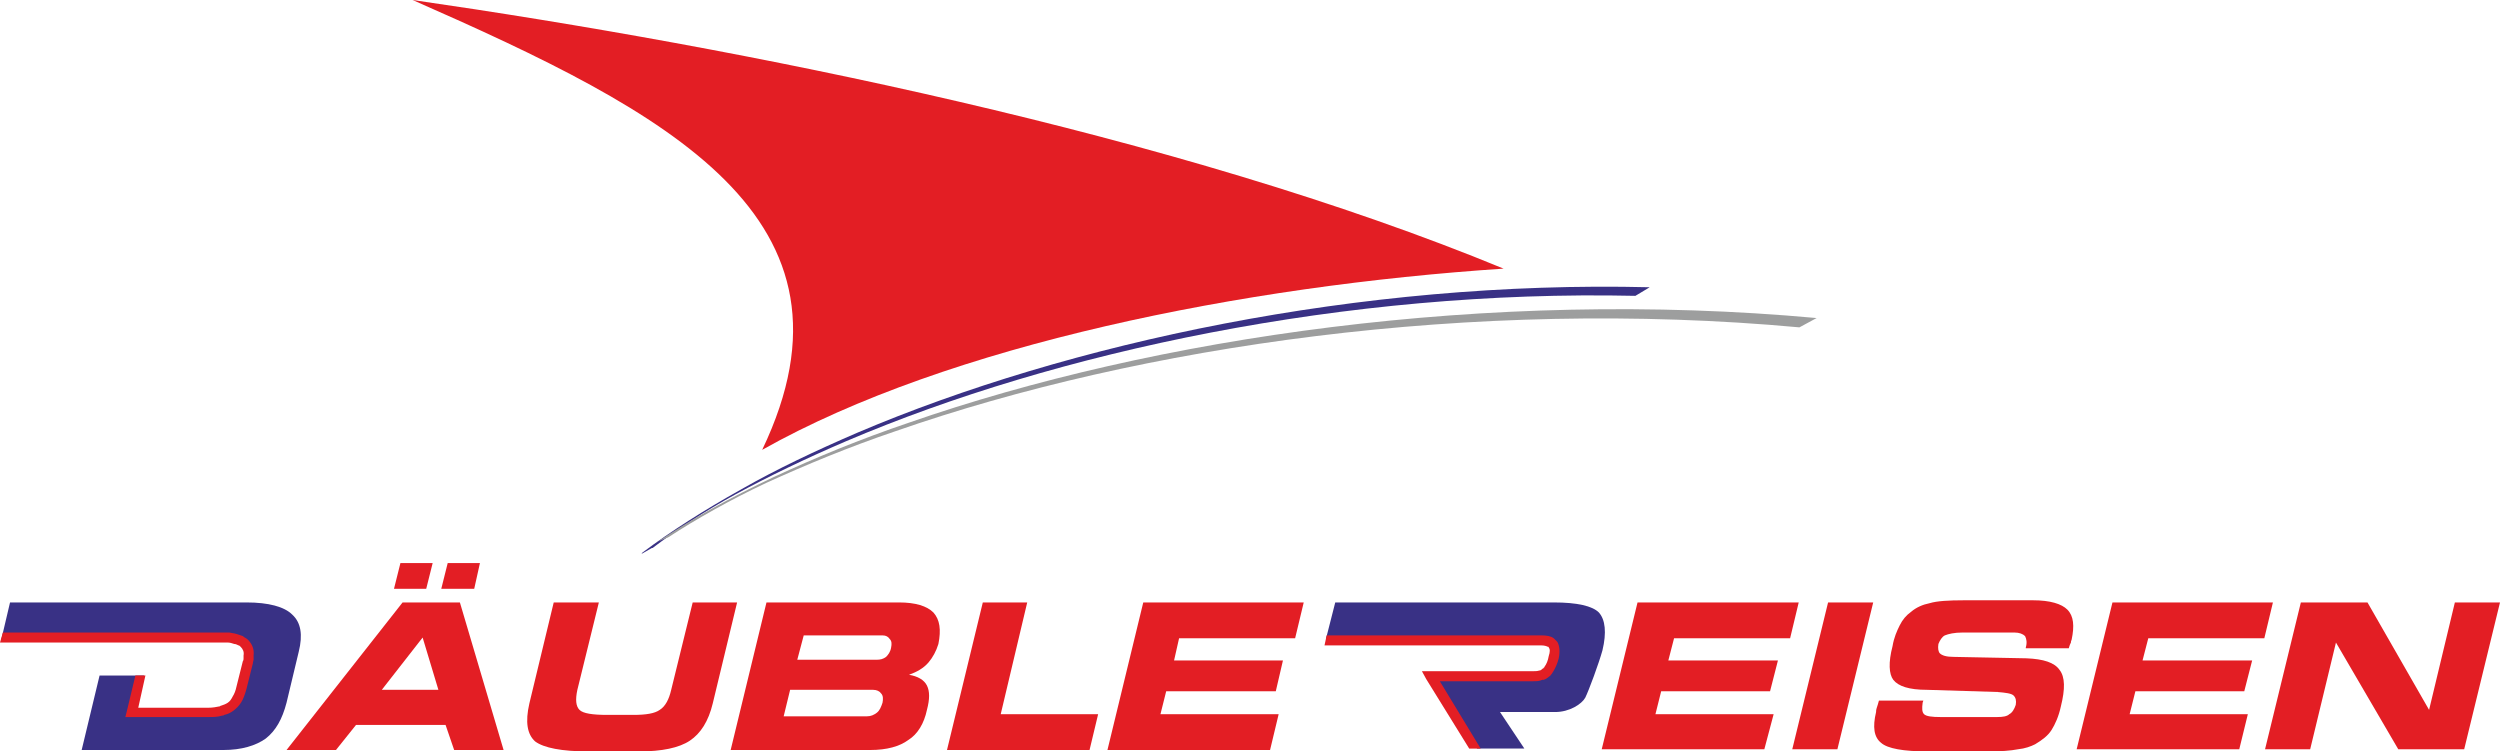 <?xml version="1.0" encoding="UTF-8"?>
<!DOCTYPE svg PUBLIC "-//W3C//DTD SVG 1.1//EN" "http://www.w3.org/Graphics/SVG/1.1/DTD/svg11.dtd">
<!-- Creator: CorelDRAW SE 2023 (OEM-Version) -->
<svg xmlns="http://www.w3.org/2000/svg" xml:space="preserve" width="257.565mm" height="77.417mm" version="1.1" style="shape-rendering:geometricPrecision; text-rendering:geometricPrecision; image-rendering:optimizeQuality; fill-rule:evenodd; clip-rule:evenodd"
viewBox="0 0 27928.14 8394.45"
 xmlns:xlink="http://www.w3.org/1999/xlink"
 xmlns:xodm="http://www.corel.com/coreldraw/odm/2003">
 <defs>
  <style type="text/css">
   <![CDATA[
    .fil2 {fill:#9D9E9E}
    .fil0 {fill:#E31E24}
    .fil1 {fill:#393185}
   ]]>
  </style>
 </defs>
 <g id="Ebene_x0020_1">
  <g id="_1384173707360">
   <polygon class="fil0" points="19997.83,7130.08 18701.45,7130.08 18637.43,7378.16 19861.79,7378.16 19773.77,7722.25 18557.41,7722.25 18493.39,7978.33 19813.78,7978.33 19709.75,8370.44 17893.22,8370.44 18293.33,6729.96 20093.86,6729.96 "/>
   <polygon class="fil0" points="20525.99,8370.44 20021.84,8370.44 20421.95,6729.96 20926.1,6729.96 "/>
   <path class="fil0" d="M20990.12 7826.28l496.15 0 -8 24.01c-8,64.02 -8,104.03 16,128.05 24.01,24.01 88.02,32.01 184.05,32.01l632.19 0c64.02,0 112.03,-8 136.04,-32.01 32.01,-16.02 56.02,-56.03 72.02,-104.04 8,-48.01 0,-80.02 -24.01,-104.03 -24.01,-24.01 -88.02,-32.01 -184.05,-40.01l-784.23 -24.01c-200.07,0 -320.1,-40.01 -376.12,-112.03 -48.01,-64.02 -56.02,-192.05 -8,-376.1 16,-96.04 48.01,-168.06 80.02,-232.08 32.01,-64.02 72.02,-112.03 128.04,-152.04 56.03,-48.01 128.05,-80.02 208.07,-96.03 80.02,-24.01 208.06,-32.01 384.11,-32.01l768.23 0c192.05,0 320.09,40.01 384.11,104.03 72.03,72.02 80.03,184.05 48.02,336.1 -8,16 -8,24.01 -8,32.01 -8,16 -16,32.01 -24.02,64.02l-480.13 0 0 -8c16,-56.02 8,-96.04 -8,-128.05 -24.01,-24.01 -64.02,-40.01 -120.03,-40.01l-576.17 0c-96.03,0 -160.04,16 -200.06,32.01 -32.01,16 -56.02,56.03 -72.02,96.04 -8,48.01 0,88.02 16,104.03 24.01,24.01 72.02,40.01 152.04,40.01l816.24 16c192.05,8 312.09,48.01 368.1,128.04 64.02,80.02 64.02,216.06 16,408.11 -24.01,112.04 -64.02,200.07 -104.03,264.08 -40.01,64.02 -104.03,112.03 -184.05,160.04 -48.01,24.01 -112.03,48.01 -192.05,56.02 -80.02,16 -192.05,24.01 -336.1,24.01l-664.19 0c-280.09,0 -456.14,-32.01 -528.16,-96.03 -80.02,-64.02 -96.03,-176.05 -56.02,-344.11 0,-8 0,-24.01 8,-48.01 8,-24.01 16,-48.01 24.01,-80.02z"/>
   <polygon class="fil0" points="25295.37,7130.08 23999,7130.08 23934.97,7378.16 25159.33,7378.16 25071.31,7722.25 23854.95,7722.25 23790.93,7978.33 25111.32,7978.33 25015.29,8370.44 23198.77,8370.44 23598.88,6729.96 25391.4,6729.96 "/>
   <polygon class="fil0" points="27528.03,8370.44 26791.81,8370.44 26095.61,7178.1 25807.53,8370.44 25303.37,8370.44 25703.49,6729.96 26447.7,6729.96 27135.91,7930.31 27423.99,6729.96 27928.14,6729.96 "/>
   <path class="fil0" d="M16796.89 3000.88c-2904.84,192.05 -6193.8,848.25 -8282.41,2024.59 1240.36,-2592.76 -1048.3,-3769.11 -3905.14,-5025.47 3657.06,528.16 8538.49,1496.44 12187.55,3000.88z"/>
   <path class="fil1" d="M7170.09 6185.8l0 -8 0 0c320.1,-240.07 696.21,-480.13 1112.32,-712.21 392.12,-224.06 832.24,-432.12 1296.38,-632.18 2352.69,-1000.29 5609.63,-1704.5 8850.58,-1624.47l-160.04 96.03c-3232.95,-72.02 -6473.88,624.19 -8818.57,1624.47 -448.14,192.05 -864.25,392.11 -1232.37,592.18 -352.1,192.05 -664.19,400.11 -928.27,600.17l0 0 -8 0 -112.03 64.02z"/>
   <path class="fil2" d="M7330.13 6057.77l0 0c8,0 8,0 8,0l0 0c376.12,-256.07 816.24,-496.14 1304.39,-728.21 464.13,-216.06 968.28,-424.12 1512.44,-608.17 2736.8,-952.29 6473.88,-1504.44 10138.95,-1168.35l-192.05 104.03c-3657.06,-336.09 -7370.14,208.07 -10098.95,1160.35 -520.15,176.05 -1000.29,376.1 -1440.41,576.16 -408.12,192.06 -776.23,400.12 -1096.32,608.18l0 0 0 0 -136.05 56.02zm0 0l8 0c0,0 0,0 0,0l-8 0z"/>
   <polygon class="fil0" points="14468.22,7130.08 13171.84,7130.08 13115.82,7378.16 14332.17,7378.16 14252.15,7722.25 13027.8,7722.25 12963.78,7978.33 14284.16,7978.33 14188.13,8378.45 12371.6,8378.45 12771.73,6729.96 14564.25,6729.96 "/>
   <polygon class="fil0" points="11179.26,7978.33 12267.57,7978.33 12171.55,8378.45 10579.08,8378.45 10979.2,6729.96 11475.34,6729.96 "/>
   <path class="fil0" d="M9722.83 8378.45l-1560.46 0 400.12 -1648.48 1480.43 0c184.05,0 312.09,40.01 384.11,112.03 72.02,80.02 88.02,192.05 56.02,352.11 -24.01,80.02 -64.02,152.04 -112.03,208.06 -56.02,64.02 -128.04,104.03 -216.06,136.04 96.03,16 168.05,56.02 200.06,120.03 32.01,64.02 32.01,152.04 0,272.08 -32.01,152.05 -104.03,272.09 -208.06,336.1 -96.03,72.02 -240.08,112.03 -424.13,112.03zm72.02 -1008.29c40.01,0 72.02,-8 104.03,-32.01 24.01,-24.01 48.01,-56.02 56.02,-104.03 8,-40.01 8,-72.02 -16,-96.04 -16,-24.01 -40.01,-40.01 -80.02,-40.01l-880.26 0 -72.02 272.09 888.26 0zm-112.03 632.19c48.01,0 80.02,-16 112.03,-40.02 32.01,-24.01 48.01,-64.02 64.02,-112.03 8,-40.01 8,-80.02 -16,-104.03 -16,-24.01 -48.01,-40.01 -88.02,-40.01l-928.27 0 -72.02 296.09 928.27 0z"/>
   <path class="fil0" d="M6185.8 6729.96l504.15 0 -240.08 976.28c-24.01,112.03 -16,184.05 24.01,224.06 40.01,40.02 144.05,56.03 312.1,56.03l288.08 0c144.04,0 240.07,-16 296.08,-56.03 64.03,-40.01 104.04,-120.03 128.05,-224.06l240.07 -976.28 496.14 0 -272.08 1128.33c-48.01,200.07 -136.04,336.1 -256.07,416.13 -120.03,80.02 -312.1,120.03 -568.17,120.03l-560.16 0c-304.1,0 -504.15,-40.01 -600.18,-112.03 -88.02,-80.02 -112.03,-216.06 -64.02,-424.13l272.08 -1128.33z"/>
   <path class="fil0" d="M4401.28 6577.92l72.02 -288.09 360.11 0 -72.03 288.09 -360.1 0zm528.16 0l72.02 -288.09 360.1 0 -64.02 288.09 -368.1 0zm-1176.35 1800.52l-552.15 0 1296.37 -1648.48 640.19 0 488.14 1648.48 -552.15 0 -96.03 -280.08 -1000.29 0 -224.07 280.08zm512.15 -672.2l632.19 0 -176.06 -584.17 -456.13 584.17z"/>
   <path class="fil1" d="M17237.03 7138.08l-800.23 0 0 0 -1624.47 0 104.03 -408.11 2440.71 0c264.07,0 432.12,40.01 504.14,112.03 72.03,80.02 88.04,224.06 40.02,424.13 -40.02,144.04 -152.05,448.13 -192.06,528.15 -40.01,72.02 -176.05,160.04 -336.09,160.04l-616.18 0 272.09 408.12 -528.16 0 -504.15 -824.24 504.15 0 0 0 640.19 0c64.02,0 120.03,-16 152.04,-48.01 32.01,-32.01 64.02,-88.02 80.02,-168.05 16,-64.02 16,-112.03 -8,-144.04 -24.01,-24.01 -64.02,-40.02 -128.04,-40.02z"/>
   <path class="fil0" d="M16412.79 8362.44l-480.14 -776.23 -48.01 -88.02 96.03 0 504.15 0 72.02 0 0 0 568.17 0 0 0c24.01,0 48.01,0 72.02,-8l0 0c0,0 8,0 8,0 16,-8 24.01,-16 32.01,-24.01l0 0 0 0c8,0 8,0 8,-8l0 0c8,0 8,-8 8,-8 24.01,-32.01 40.01,-72.02 48.01,-120.03 16,-48.01 16,-80.02 0,-96.03l0 0c0,0 0,-8 0,-8l0 0c0,0 0,0 -8,0l0 0c-16,-8 -40.01,-16 -72.02,-16l-752.22 0 0 0 -48.01 0 -1624.47 0 24.01 -112.04 1560.46 0 0 0 40.01 0 800.23 0c56.02,0 104.03,8 136.04,32.01l0 0c8,8 8,8 16,16.02l0 0c8,8 16,16 16,16l0 0 0 0 8 8c24.01,40.01 32.01,104.03 16,184.05 -16,64.02 -40.01,112.03 -64.02,152.04 -8,8 -8,16 -16,24.01l0 0c-8,8 -16,16 -16,24.01l-8 0 0 0 0 0c-16,16 -40.01,32.01 -64.02,40.01 -8,0 -16,0 -16,0l0 0c-32.01,16 -64.02,16 -104.03,16l0 0 -640.19 0 -72.02 0 0 0 -328.1 0 456.14 752.22 -128.04 0z"/>
   <path class="fil1" d="M2496.73 7138.08l-1976.57 0 -8 0 -496.15 0 96.03 -408.11 2640.77 0c248.07,0 424.13,48.01 512.15,136.04 96.03,88.02 120.03,224.06 72.02,416.13l-136.04 568.16c-48.01,184.06 -120.03,312.1 -232.08,400.12 -112.03,80.02 -272.08,128.04 -472.13,128.04l-1584.46 0 200.06 -832.24 496.15 0 -104.03 432.13 856.25 0c104.03,0 192.05,-24.02 248.07,-72.03 64.02,-40.01 104.03,-104.03 120.03,-200.06l72.02 -288.08c24.01,-96.03 16,-168.05 -40.01,-216.06 -48.01,-40.01 -136.04,-64.03 -264.07,-64.03z"/>
   <path class="fil0" d="M1624.47 7546.2l-80.02 360.1 776.23 0 8 0c48.01,0 88.02,-8 128.04,-16l0 0c0,0 8,-8 16,-8l0 0c24.01,-8 48.01,-16 72.02,-32.01 24.01,-16 40.01,-40.01 56.02,-72.02 16,-24.01 32.01,-64.02 40.01,-104.03l72.02 -288.08 0 0c8,-8 8,-24.01 8,-32.01 0,-8 0,-24.01 0,-32.01 0,0 0,0 0,0 8,-40.01 -8,-72.02 -32.01,-96.03l0 0c-8,-8 -16,-16 -24.01,-16 -16,-8 -32.01,-16 -48.01,-16 -24.01,-8 -48.01,-16 -72.02,-16 -24.01,0 -48.01,0 -80.02,0l-2464.72 0 32.01 -112.04 2432.71 0c32.01,0 64.02,0 96.03,0 32.01,8 56.02,8 80.02,16 24.01,8 48.01,16 72.02,24.01 16,16 40.01,24.01 56.02,40.02l0 0c48.01,48.01 72.02,104.03 64.02,176.05l0 0c0,16 0,32.01 0,48.01 0,8 -8,24.01 -8,40.01l0 0 -72.02 288.08c-16,56.02 -32.01,104.03 -56.02,144.04 -24.01,40.01 -56.02,72.02 -88.02,96.03 -32.01,24.01 -64.02,40.02 -104.03,48.02l0 0c-8,8 -16,8 -24.01,8l0 0c-48.01,16 -96.03,16 -152.04,16l-8 0 -848.25 0 -72.02 0 16 -64.03 96.03 -400.11 112.03 0z"/>
  </g>
 </g>
</svg>
